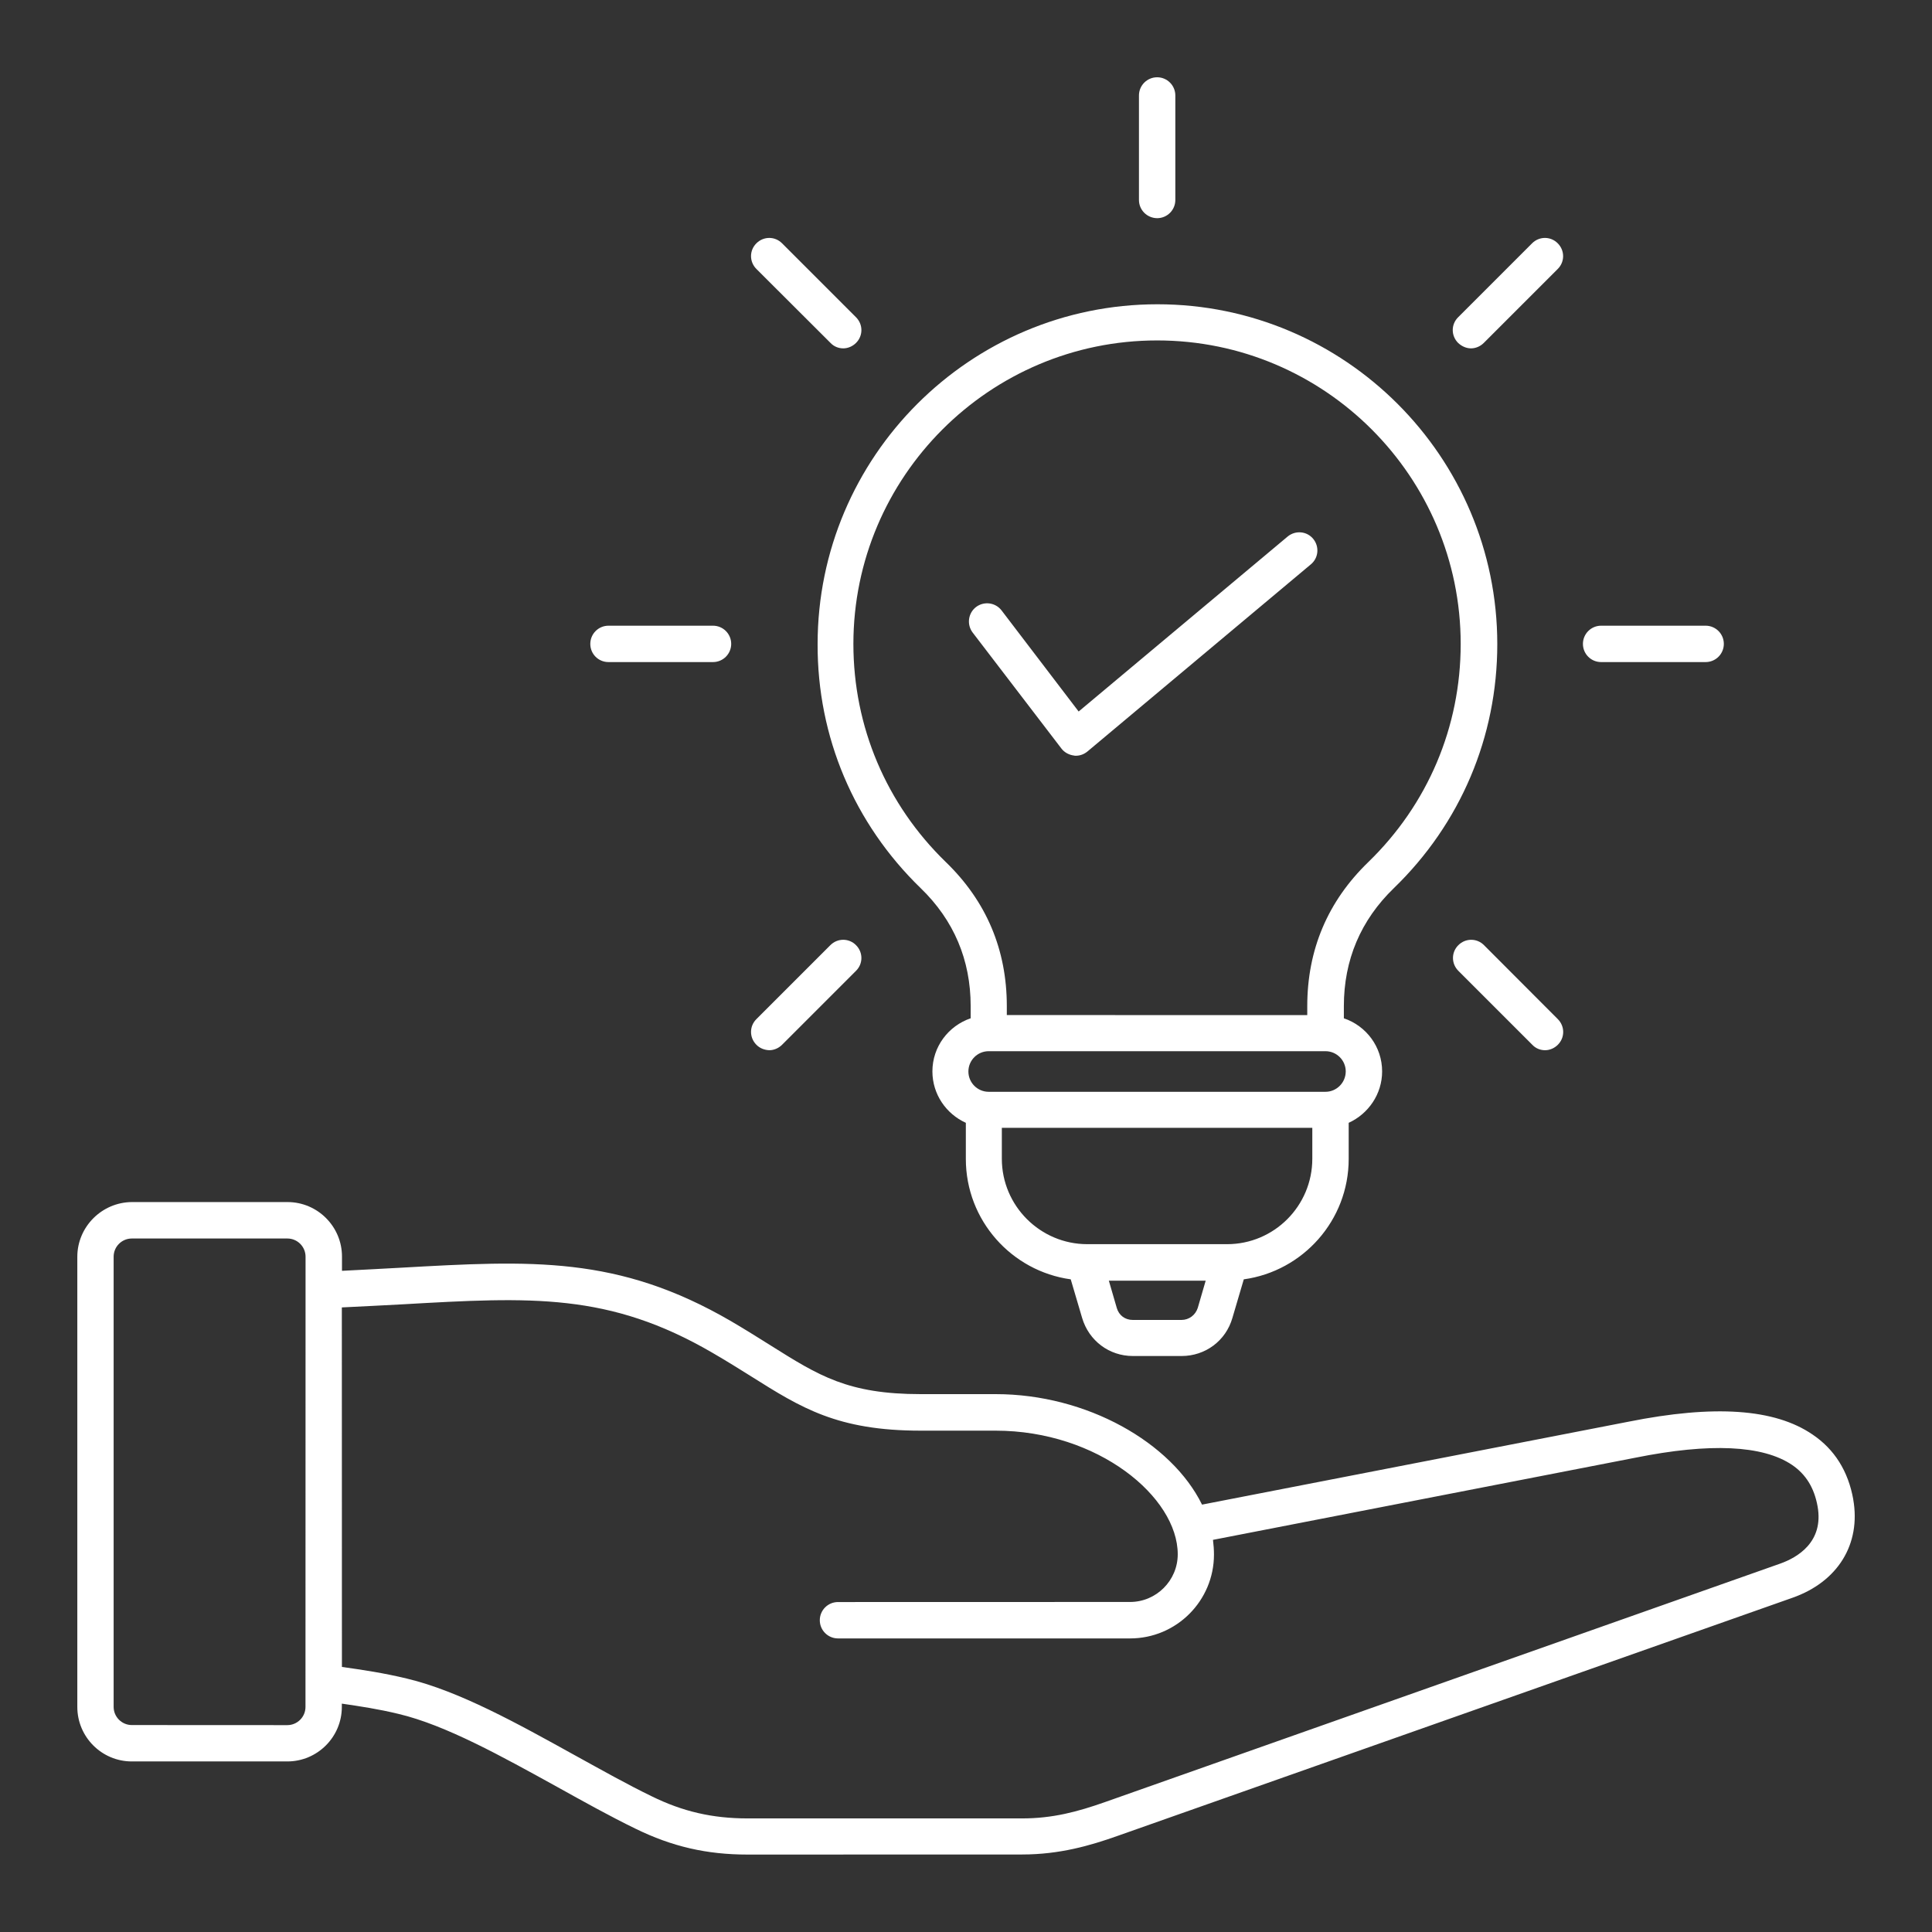 <?xml version="1.0" encoding="UTF-8"?>
<svg width="1200pt" height="1200pt" version="1.1" viewBox="0 0 1200 1200" xmlns="http://www.w3.org/2000/svg">
 <rect x="0" y="0" width="1200" height="1200" fill="#333333" stroke="none"/>
 <path d="m1151.1 931.31c-3.141-17.531-11.625-31.078-25.312-40.312-23.531-16.078-61.078-18.609-114.47-7.922l-264.71 51.469c-18.938-38.531-71.531-68.625-128.16-68.625h-46.547c-45.234 0-63.234-11.391-93.234-30.234-7.219-4.547-15.469-9.703-24.703-15.141-70.219-40.781-123.84-37.688-205.08-33.141-11.625 0.609-23.766 1.312-36.469 1.922v-8.859c0-18.609-15.141-33.844-33.844-33.844h-96.703c-18.609 0.141-33.844 15.375-33.844 33.984v279.61c0 18.609 15.141 33.844 33.844 33.844h96.609c18.609 0 33.844-15.141 33.844-33.844v-2.062c11.531 1.688 22.781 3.375 35.156 6.375 29.391 6.938 64.453 26.531 98.391 45.234 16.219 9 33 18.375 48.844 26.062 22.781 11.156 44.297 16.078 69.609 16.078l170.48-0.047c23.391 0 42.375-5.531 59.297-11.531l419.29-147.94c28.172-9.938 42.562-33.328 37.688-61.078zm-961.36 128.9c0 6.234-5.062 11.297-11.297 11.297l-96.562-0.047c-6.234 0-11.297-5.062-11.297-11.297v-279.61c0-6.234 5.062-11.297 11.297-11.297h96.609c6.234 0 11.297 5.062 11.297 11.297zm916.08-89.062-419.26 148.08c-17.391 6.141-32.766 10.219-51.703 10.219h-170.53c-21.703 0-40.219-4.219-59.625-13.781-15.375-7.453-31.078-16.312-47.859-25.547-35.297-19.547-71.766-39.844-104.16-47.531-14.391-3.469-27.234-5.391-40.312-7.219l-0.047-223.31c13.219-0.609 25.781-1.312 37.781-1.922 79.922-4.547 128.16-7.312 192.47 30.141 8.859 5.156 16.547 9.938 24 14.625 31.078 19.547 53.531 33.703 105.23 33.703h46.547c63.703 0 113.16 41.297 113.16 76.781 0 16.312-13.312 29.625-29.625 29.625l-181.4 0.047c-6.234 0-11.297 5.062-11.297 11.297s5.062 11.297 11.297 11.297h181.45c28.781 0 52.078-23.391 52.078-52.078 0-3-0.234-6.141-0.609-9.141l262.22-51c46.547-9.375 79.312-7.781 97.453 4.453 8.625 5.859 13.781 14.297 15.844 25.688 4.031 22.359-12.75 31.875-23.109 35.578zm-534-419.53c20.625 19.922 31.078 44.625 31.078 73.312v7.547c-13.781 4.688-23.766 17.625-23.766 33 0 14.156 8.531 26.391 20.766 31.922v22.453c0 38.156 28.453 69.703 65.156 74.766l7.078 24c4.219 14.156 16.781 23.625 31.547 23.625h30.234c14.766 0 27.469-9.469 31.547-23.625l7.078-24c36.703-5.062 65.156-36.609 65.156-74.766v-22.453c12.141-5.531 20.766-17.766 20.766-31.922 0-15.375-9.938-28.312-23.766-33v-7.547c0-28.688 10.453-53.391 31.078-73.312 41.391-40.078 64.219-93.938 64.219-151.55 0-116.39-94.688-211.08-211.08-211.08-116.39 0-211.08 94.688-211.08 211.08-0.188 57.609 22.594 111.38 63.984 151.55zm162 268.22h-30.234c-4.781 0-8.625-2.859-9.938-7.453l-4.922-16.922h60.141l-4.922 16.922c-1.453 4.453-5.438 7.453-10.125 7.453zm28.359-47.062h-86.859c-29.156 0-53.062-23.766-53.062-53.062v-19.219h192.84v19.219c0 29.344-23.766 53.062-52.922 53.062zm61.078-94.641h-209.16c-6.938 0-12.609-5.625-12.609-12.609 0-6.938 5.625-12.609 12.609-12.609h209.16c6.938 0 12.609 5.625 12.609 12.609-0.047 6.938-5.672 12.609-12.609 12.609zm-104.53-466.69c104.06 0 188.53 84.609 188.53 188.53 0 51.469-20.391 99.609-57.375 135.47-25.219 24.375-37.922 54.469-37.922 89.531v5.531l-186.61-0.047v-5.531c0-35.062-12.703-65.156-37.922-89.531-36.938-35.859-57.375-84-57.375-135.47 0.047-103.88 84.609-188.48 188.68-188.48zm248.86 421.55c4.453 4.453 4.453 11.531 0 15.938-2.156 2.156-5.062 3.375-7.922 3.375s-5.766-1.078-7.922-3.375l-45.938-45.938c-4.453-4.453-4.453-11.531 0-15.938 4.453-4.453 11.531-4.453 15.938 0zm-61.922-420c-4.453-4.453-4.453-11.531 0-15.938l45.938-45.938c4.453-4.453 11.531-4.453 15.938 0 4.453 4.453 4.453 11.531 0 15.938l-45.938 45.938c-2.156 2.156-5.062 3.375-7.922 3.375s-5.719-1.219-8.016-3.375zm-198.24-88.781v-64.922c0-6.234 5.062-11.297 11.297-11.297s11.297 5.062 11.297 11.297v64.922c0 6.234-5.062 11.297-11.297 11.297-6.234-0.047-11.297-5.062-11.297-11.297zm-237.61 42.844c-4.453-4.453-4.453-11.531 0-15.938 4.453-4.453 11.531-4.453 15.938 0l45.938 45.938c4.453 4.453 4.453 11.531 0 15.938-2.156 2.156-5.062 3.375-7.922 3.375-2.859 0-5.766-1.078-7.922-3.375zm-103.17 232.87c0-6.234 5.062-11.297 11.297-11.297h64.922c6.234 0 11.297 5.062 11.297 11.297s-5.062 11.297-11.297 11.297h-64.922c-6.281 0-11.297-5.016-11.297-11.297zm103.17 249c-4.453-4.453-4.453-11.531 0-15.938l45.938-45.938c4.453-4.453 11.531-4.453 15.938 0 4.453 4.453 4.453 11.531 0 15.938l-45.938 45.938c-2.156 2.156-5.062 3.375-7.922 3.375-2.953-0.094-5.859-1.172-8.016-3.375zm513.37-249c0-6.234 5.062-11.297 11.297-11.297h64.922c6.234 0 11.297 5.062 11.297 11.297s-5.062 11.297-11.297 11.297h-64.922c-6.234 0-11.297-5.016-11.297-11.297zm-379.08-7.078c-3.703-4.922-2.859-12 2.156-15.844 4.922-3.703 12-2.859 15.844 2.156l47.859 62.766 129.84-108.7c4.781-3.938 11.859-3.375 15.844 1.453 3.938 4.781 3.375 11.859-1.453 15.844l-138.79 116.25c-2.062 1.688-4.547 2.625-7.219 2.625-0.375 0-0.844 0-1.219-0.141-3-0.375-5.859-1.922-7.688-4.312z" fill="#fff"/>
</svg>
